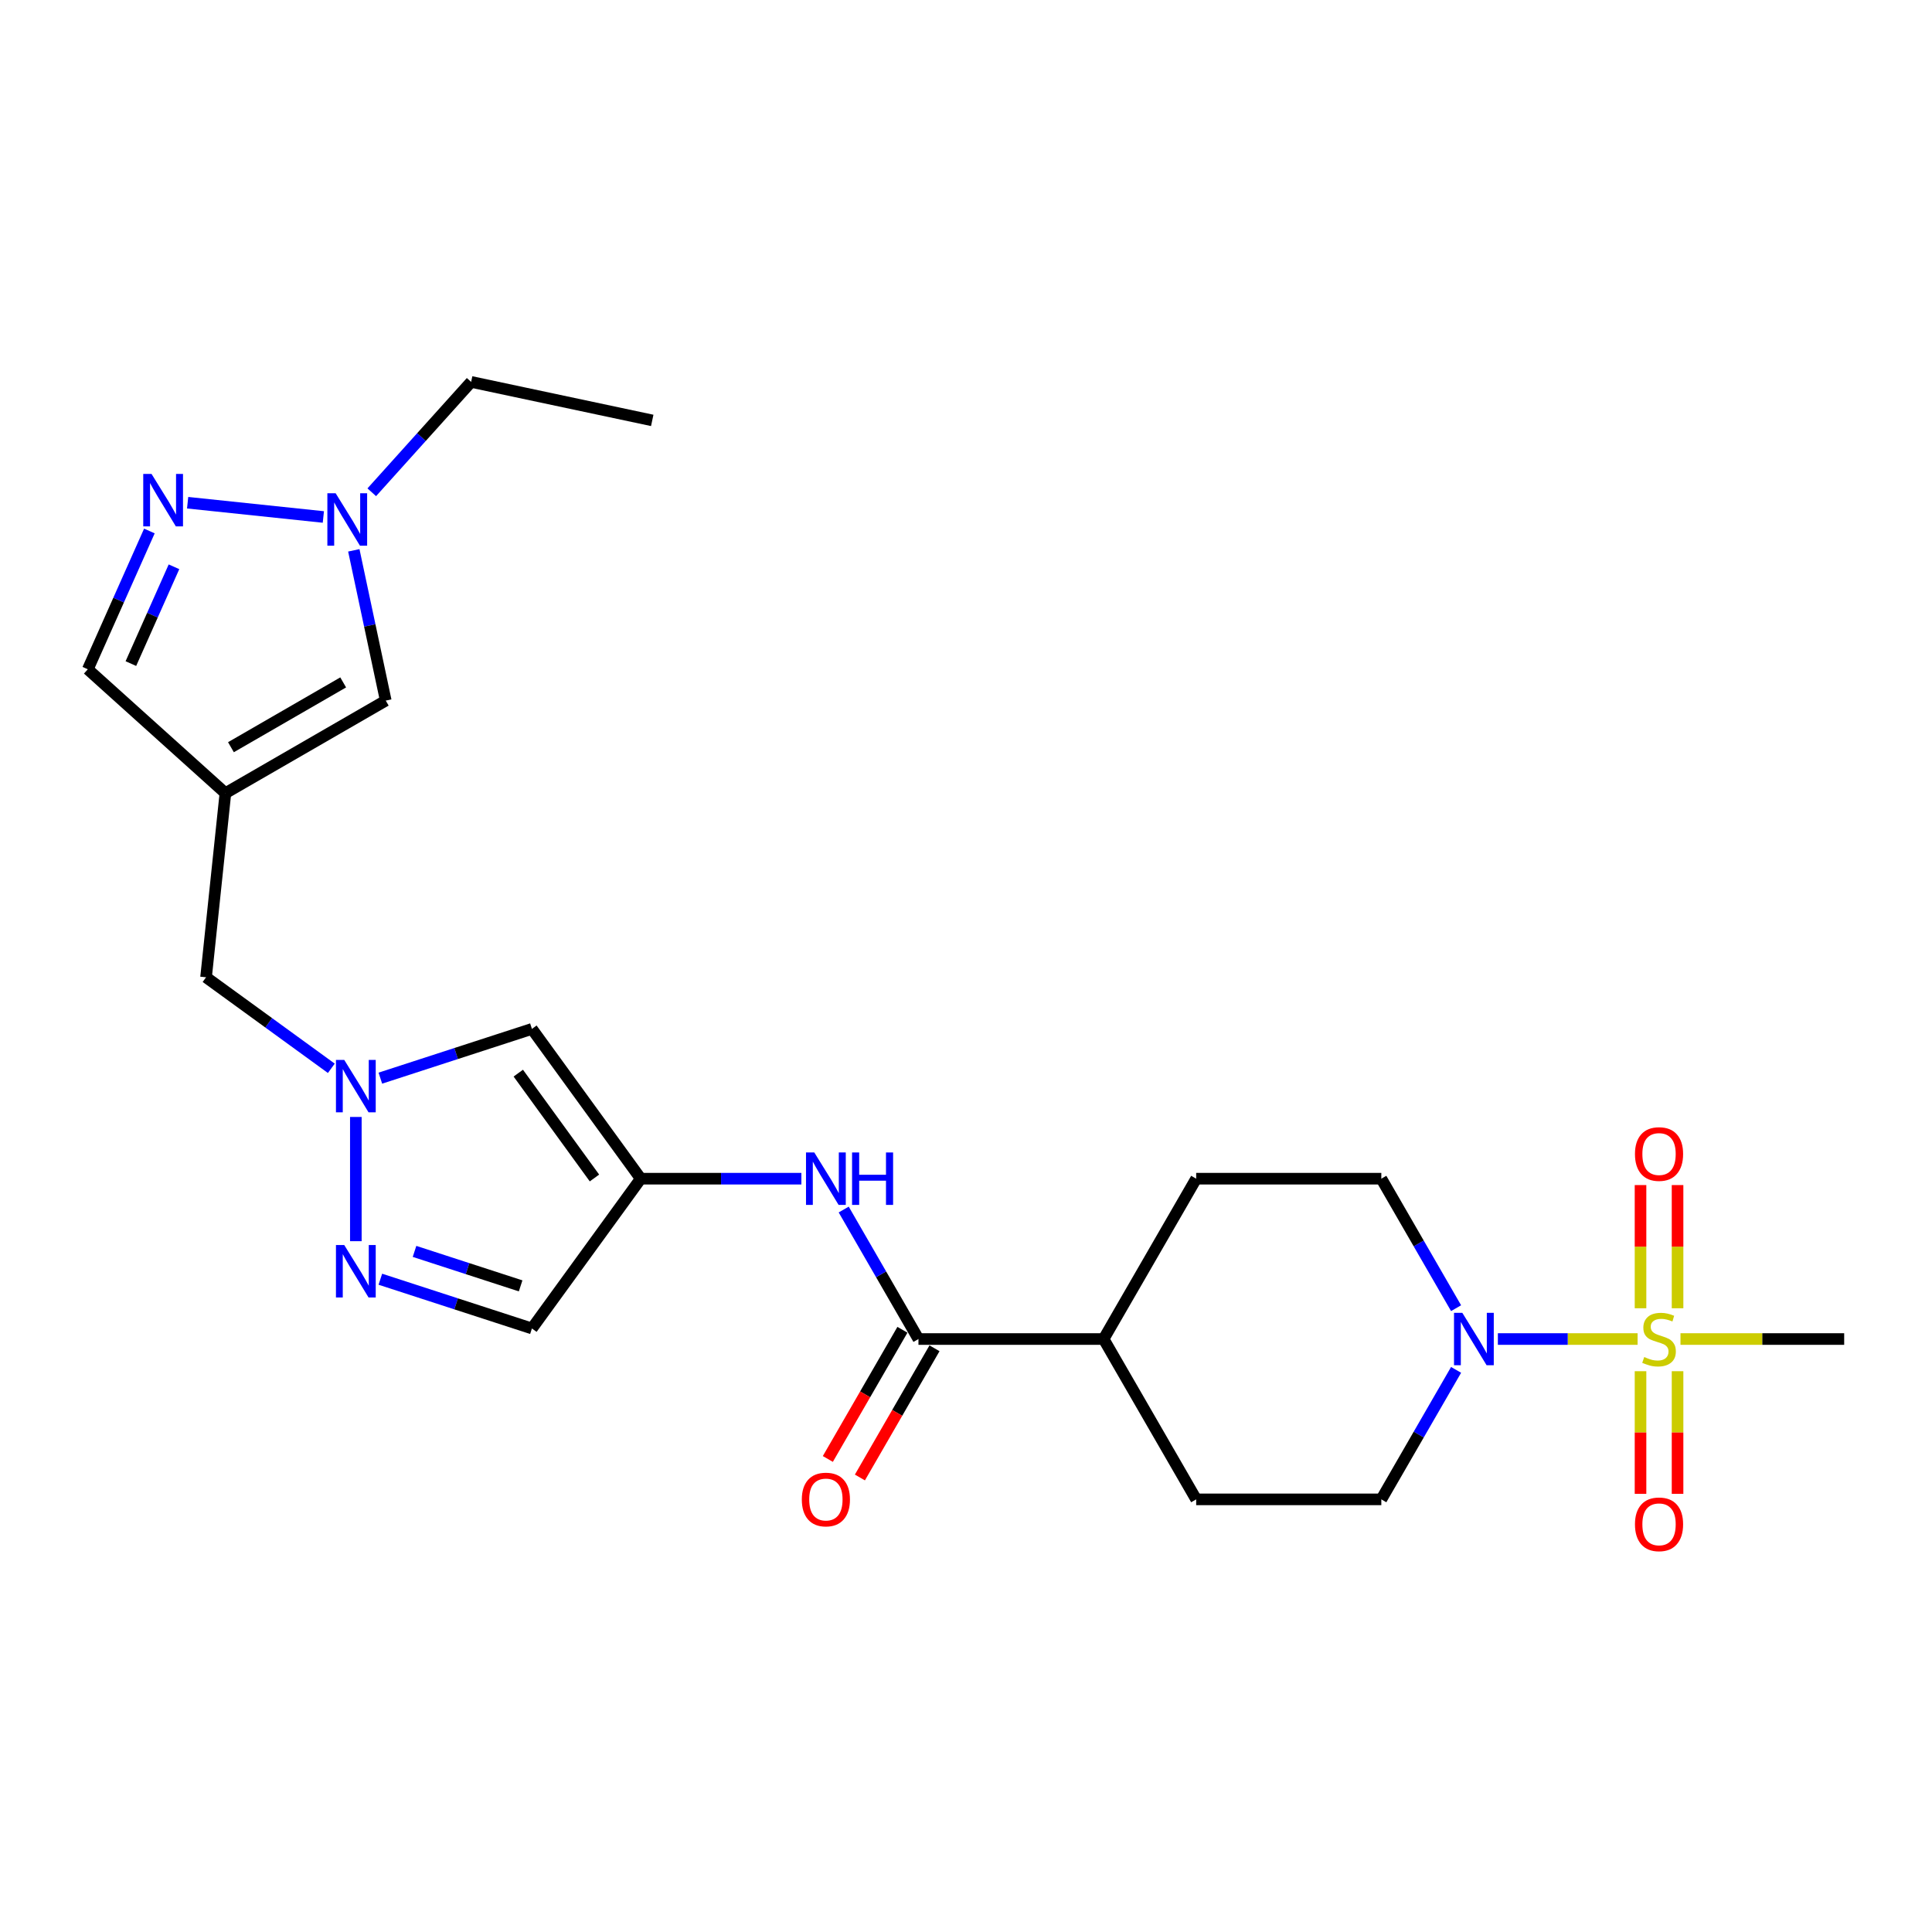 <?xml version='1.0' encoding='iso-8859-1'?>
<svg version='1.1' baseProfile='full'
              xmlns='http://www.w3.org/2000/svg'
                      xmlns:rdkit='http://www.rdkit.org/xml'
                      xmlns:xlink='http://www.w3.org/1999/xlink'
                  xml:space='preserve'
width='1000px' height='1000px' viewBox='0 0 1000 1000'>
<!-- END OF HEADER -->
<rect style='opacity:1.0;fill:#FFFFFF;stroke:none' width='1000' height='1000' x='0' y='0'> </rect>
<path class='bond-0' d='M 847.618,693.079 L 811.457,693.079' style='fill:none;fill-rule:evenodd;stroke:#CCCC00;stroke-width:6px;stroke-linecap:butt;stroke-linejoin:miter;stroke-opacity:1' />
<path class='bond-0' d='M 811.457,693.079 L 775.296,693.079' style='fill:none;fill-rule:evenodd;stroke:#0000FF;stroke-width:6px;stroke-linecap:butt;stroke-linejoin:miter;stroke-opacity:1' />
<path class='bond-13' d='M 868.298,677.152 L 868.298,645.271' style='fill:none;fill-rule:evenodd;stroke:#CCCC00;stroke-width:6px;stroke-linecap:butt;stroke-linejoin:miter;stroke-opacity:1' />
<path class='bond-13' d='M 868.298,645.271 L 868.298,613.391' style='fill:none;fill-rule:evenodd;stroke:#FF0000;stroke-width:6px;stroke-linecap:butt;stroke-linejoin:miter;stroke-opacity:1' />
<path class='bond-13' d='M 849.132,677.152 L 849.132,645.271' style='fill:none;fill-rule:evenodd;stroke:#CCCC00;stroke-width:6px;stroke-linecap:butt;stroke-linejoin:miter;stroke-opacity:1' />
<path class='bond-13' d='M 849.132,645.271 L 849.132,613.391' style='fill:none;fill-rule:evenodd;stroke:#FF0000;stroke-width:6px;stroke-linecap:butt;stroke-linejoin:miter;stroke-opacity:1' />
<path class='bond-14' d='M 849.132,709.734 L 849.132,741.471' style='fill:none;fill-rule:evenodd;stroke:#CCCC00;stroke-width:6px;stroke-linecap:butt;stroke-linejoin:miter;stroke-opacity:1' />
<path class='bond-14' d='M 849.132,741.471 L 849.132,773.207' style='fill:none;fill-rule:evenodd;stroke:#FF0000;stroke-width:6px;stroke-linecap:butt;stroke-linejoin:miter;stroke-opacity:1' />
<path class='bond-14' d='M 868.298,709.734 L 868.298,741.471' style='fill:none;fill-rule:evenodd;stroke:#CCCC00;stroke-width:6px;stroke-linecap:butt;stroke-linejoin:miter;stroke-opacity:1' />
<path class='bond-14' d='M 868.298,741.471 L 868.298,773.207' style='fill:none;fill-rule:evenodd;stroke:#FF0000;stroke-width:6px;stroke-linecap:butt;stroke-linejoin:miter;stroke-opacity:1' />
<path class='bond-22' d='M 869.812,693.079 L 912.179,693.079' style='fill:none;fill-rule:evenodd;stroke:#CCCC00;stroke-width:6px;stroke-linecap:butt;stroke-linejoin:miter;stroke-opacity:1' />
<path class='bond-22' d='M 912.179,693.079 L 954.545,693.079' style='fill:none;fill-rule:evenodd;stroke:#000000;stroke-width:6px;stroke-linecap:butt;stroke-linejoin:miter;stroke-opacity:1' />
<path class='bond-17' d='M 753.667,709.044 L 734.319,742.557' style='fill:none;fill-rule:evenodd;stroke:#0000FF;stroke-width:6px;stroke-linecap:butt;stroke-linejoin:miter;stroke-opacity:1' />
<path class='bond-17' d='M 734.319,742.557 L 714.97,776.07' style='fill:none;fill-rule:evenodd;stroke:#000000;stroke-width:6px;stroke-linecap:butt;stroke-linejoin:miter;stroke-opacity:1' />
<path class='bond-18' d='M 753.667,677.114 L 734.319,643.601' style='fill:none;fill-rule:evenodd;stroke:#0000FF;stroke-width:6px;stroke-linecap:butt;stroke-linejoin:miter;stroke-opacity:1' />
<path class='bond-18' d='M 734.319,643.601 L 714.97,610.088' style='fill:none;fill-rule:evenodd;stroke:#000000;stroke-width:6px;stroke-linecap:butt;stroke-linejoin:miter;stroke-opacity:1' />
<path class='bond-1' d='M 196.869,558.05 L 236.095,545.305' style='fill:none;fill-rule:evenodd;stroke:#0000FF;stroke-width:6px;stroke-linecap:butt;stroke-linejoin:miter;stroke-opacity:1' />
<path class='bond-1' d='M 236.095,545.305 L 275.322,532.559' style='fill:none;fill-rule:evenodd;stroke:#000000;stroke-width:6px;stroke-linecap:butt;stroke-linejoin:miter;stroke-opacity:1' />
<path class='bond-15' d='M 171.494,552.954 L 139.073,529.399' style='fill:none;fill-rule:evenodd;stroke:#0000FF;stroke-width:6px;stroke-linecap:butt;stroke-linejoin:miter;stroke-opacity:1' />
<path class='bond-15' d='M 139.073,529.399 L 106.653,505.845' style='fill:none;fill-rule:evenodd;stroke:#000000;stroke-width:6px;stroke-linecap:butt;stroke-linejoin:miter;stroke-opacity:1' />
<path class='bond-26' d='M 184.182,578.138 L 184.182,642.436' style='fill:none;fill-rule:evenodd;stroke:#0000FF;stroke-width:6px;stroke-linecap:butt;stroke-linejoin:miter;stroke-opacity:1' />
<path class='bond-2' d='M 116.67,410.54 L 106.653,505.845' style='fill:none;fill-rule:evenodd;stroke:#000000;stroke-width:6px;stroke-linecap:butt;stroke-linejoin:miter;stroke-opacity:1' />
<path class='bond-11' d='M 116.67,410.54 L 199.662,362.624' style='fill:none;fill-rule:evenodd;stroke:#000000;stroke-width:6px;stroke-linecap:butt;stroke-linejoin:miter;stroke-opacity:1' />
<path class='bond-11' d='M 119.536,386.754 L 177.63,353.213' style='fill:none;fill-rule:evenodd;stroke:#000000;stroke-width:6px;stroke-linecap:butt;stroke-linejoin:miter;stroke-opacity:1' />
<path class='bond-12' d='M 116.67,410.54 L 45.455,346.417' style='fill:none;fill-rule:evenodd;stroke:#000000;stroke-width:6px;stroke-linecap:butt;stroke-linejoin:miter;stroke-opacity:1' />
<path class='bond-3' d='M 331.649,610.088 L 373.22,610.088' style='fill:none;fill-rule:evenodd;stroke:#000000;stroke-width:6px;stroke-linecap:butt;stroke-linejoin:miter;stroke-opacity:1' />
<path class='bond-3' d='M 373.22,610.088 L 414.791,610.088' style='fill:none;fill-rule:evenodd;stroke:#0000FF;stroke-width:6px;stroke-linecap:butt;stroke-linejoin:miter;stroke-opacity:1' />
<path class='bond-6' d='M 331.649,610.088 L 275.322,532.559' style='fill:none;fill-rule:evenodd;stroke:#000000;stroke-width:6px;stroke-linecap:butt;stroke-linejoin:miter;stroke-opacity:1' />
<path class='bond-6' d='M 307.694,609.724 L 268.265,555.454' style='fill:none;fill-rule:evenodd;stroke:#000000;stroke-width:6px;stroke-linecap:butt;stroke-linejoin:miter;stroke-opacity:1' />
<path class='bond-10' d='M 331.649,610.088 L 275.322,687.616' style='fill:none;fill-rule:evenodd;stroke:#000000;stroke-width:6px;stroke-linecap:butt;stroke-linejoin:miter;stroke-opacity:1' />
<path class='bond-4' d='M 196.869,662.125 L 236.095,674.87' style='fill:none;fill-rule:evenodd;stroke:#0000FF;stroke-width:6px;stroke-linecap:butt;stroke-linejoin:miter;stroke-opacity:1' />
<path class='bond-4' d='M 236.095,674.87 L 275.322,687.616' style='fill:none;fill-rule:evenodd;stroke:#000000;stroke-width:6px;stroke-linecap:butt;stroke-linejoin:miter;stroke-opacity:1' />
<path class='bond-4' d='M 214.56,647.721 L 242.018,656.643' style='fill:none;fill-rule:evenodd;stroke:#0000FF;stroke-width:6px;stroke-linecap:butt;stroke-linejoin:miter;stroke-opacity:1' />
<path class='bond-4' d='M 242.018,656.643 L 269.476,665.564' style='fill:none;fill-rule:evenodd;stroke:#000000;stroke-width:6px;stroke-linecap:butt;stroke-linejoin:miter;stroke-opacity:1' />
<path class='bond-5' d='M 77.324,274.837 L 61.389,310.627' style='fill:none;fill-rule:evenodd;stroke:#0000FF;stroke-width:6px;stroke-linecap:butt;stroke-linejoin:miter;stroke-opacity:1' />
<path class='bond-5' d='M 61.389,310.627 L 45.455,346.417' style='fill:none;fill-rule:evenodd;stroke:#000000;stroke-width:6px;stroke-linecap:butt;stroke-linejoin:miter;stroke-opacity:1' />
<path class='bond-5' d='M 90.053,293.369 L 78.898,318.422' style='fill:none;fill-rule:evenodd;stroke:#0000FF;stroke-width:6px;stroke-linecap:butt;stroke-linejoin:miter;stroke-opacity:1' />
<path class='bond-5' d='M 78.898,318.422 L 67.744,343.475' style='fill:none;fill-rule:evenodd;stroke:#000000;stroke-width:6px;stroke-linecap:butt;stroke-linejoin:miter;stroke-opacity:1' />
<path class='bond-27' d='M 97.12,260.205 L 167.368,267.588' style='fill:none;fill-rule:evenodd;stroke:#0000FF;stroke-width:6px;stroke-linecap:butt;stroke-linejoin:miter;stroke-opacity:1' />
<path class='bond-7' d='M 475.394,693.079 L 571.225,693.079' style='fill:none;fill-rule:evenodd;stroke:#000000;stroke-width:6px;stroke-linecap:butt;stroke-linejoin:miter;stroke-opacity:1' />
<path class='bond-9' d='M 475.394,693.079 L 456.046,659.566' style='fill:none;fill-rule:evenodd;stroke:#000000;stroke-width:6px;stroke-linecap:butt;stroke-linejoin:miter;stroke-opacity:1' />
<path class='bond-9' d='M 456.046,659.566 L 436.697,626.053' style='fill:none;fill-rule:evenodd;stroke:#0000FF;stroke-width:6px;stroke-linecap:butt;stroke-linejoin:miter;stroke-opacity:1' />
<path class='bond-19' d='M 467.095,688.287 L 447.791,721.724' style='fill:none;fill-rule:evenodd;stroke:#000000;stroke-width:6px;stroke-linecap:butt;stroke-linejoin:miter;stroke-opacity:1' />
<path class='bond-19' d='M 447.791,721.724 L 428.486,755.16' style='fill:none;fill-rule:evenodd;stroke:#FF0000;stroke-width:6px;stroke-linecap:butt;stroke-linejoin:miter;stroke-opacity:1' />
<path class='bond-19' d='M 483.694,697.87 L 464.389,731.307' style='fill:none;fill-rule:evenodd;stroke:#000000;stroke-width:6px;stroke-linecap:butt;stroke-linejoin:miter;stroke-opacity:1' />
<path class='bond-19' d='M 464.389,731.307 L 445.085,764.743' style='fill:none;fill-rule:evenodd;stroke:#FF0000;stroke-width:6px;stroke-linecap:butt;stroke-linejoin:miter;stroke-opacity:1' />
<path class='bond-8' d='M 183.131,284.854 L 191.396,323.739' style='fill:none;fill-rule:evenodd;stroke:#0000FF;stroke-width:6px;stroke-linecap:butt;stroke-linejoin:miter;stroke-opacity:1' />
<path class='bond-8' d='M 191.396,323.739 L 199.662,362.624' style='fill:none;fill-rule:evenodd;stroke:#000000;stroke-width:6px;stroke-linecap:butt;stroke-linejoin:miter;stroke-opacity:1' />
<path class='bond-23' d='M 192.425,254.797 L 218.143,226.235' style='fill:none;fill-rule:evenodd;stroke:#0000FF;stroke-width:6px;stroke-linecap:butt;stroke-linejoin:miter;stroke-opacity:1' />
<path class='bond-23' d='M 218.143,226.235 L 243.86,197.673' style='fill:none;fill-rule:evenodd;stroke:#000000;stroke-width:6px;stroke-linecap:butt;stroke-linejoin:miter;stroke-opacity:1' />
<path class='bond-16' d='M 571.225,693.079 L 619.14,776.07' style='fill:none;fill-rule:evenodd;stroke:#000000;stroke-width:6px;stroke-linecap:butt;stroke-linejoin:miter;stroke-opacity:1' />
<path class='bond-25' d='M 571.225,693.079 L 619.14,610.088' style='fill:none;fill-rule:evenodd;stroke:#000000;stroke-width:6px;stroke-linecap:butt;stroke-linejoin:miter;stroke-opacity:1' />
<path class='bond-21' d='M 714.97,776.07 L 619.14,776.07' style='fill:none;fill-rule:evenodd;stroke:#000000;stroke-width:6px;stroke-linecap:butt;stroke-linejoin:miter;stroke-opacity:1' />
<path class='bond-20' d='M 714.97,610.088 L 619.14,610.088' style='fill:none;fill-rule:evenodd;stroke:#000000;stroke-width:6px;stroke-linecap:butt;stroke-linejoin:miter;stroke-opacity:1' />
<path class='bond-24' d='M 243.86,197.673 L 337.596,217.597' style='fill:none;fill-rule:evenodd;stroke:#000000;stroke-width:6px;stroke-linecap:butt;stroke-linejoin:miter;stroke-opacity:1' />
<path  class='atom-0' d='M 851.049 702.394
Q 851.355 702.509, 852.62 703.045
Q 853.885 703.582, 855.265 703.927
Q 856.684 704.234, 858.064 704.234
Q 860.632 704.234, 862.127 703.007
Q 863.622 701.742, 863.622 699.557
Q 863.622 698.062, 862.855 697.142
Q 862.127 696.222, 860.977 695.724
Q 859.827 695.226, 857.91 694.651
Q 855.495 693.922, 854.039 693.232
Q 852.62 692.542, 851.585 691.086
Q 850.589 689.629, 850.589 687.176
Q 850.589 683.764, 852.889 681.656
Q 855.227 679.548, 859.827 679.548
Q 862.97 679.548, 866.535 681.043
L 865.653 683.994
Q 862.395 682.653, 859.942 682.653
Q 857.297 682.653, 855.84 683.764
Q 854.384 684.838, 854.422 686.716
Q 854.422 688.172, 855.15 689.054
Q 855.917 689.936, 856.99 690.434
Q 858.102 690.932, 859.942 691.507
Q 862.395 692.274, 863.852 693.041
Q 865.308 693.807, 866.343 695.379
Q 867.417 696.912, 867.417 699.557
Q 867.417 703.314, 864.887 705.345
Q 862.395 707.338, 858.217 707.338
Q 855.802 707.338, 853.962 706.802
Q 852.16 706.303, 850.014 705.422
L 851.049 702.394
' fill='#CCCC00'/>
<path  class='atom-1' d='M 756.886 679.509
L 765.779 693.884
Q 766.661 695.302, 768.079 697.87
Q 769.497 700.439, 769.574 700.592
L 769.574 679.509
L 773.177 679.509
L 773.177 706.648
L 769.459 706.648
L 759.914 690.932
Q 758.803 689.092, 757.614 686.984
Q 756.464 684.876, 756.119 684.224
L 756.119 706.648
L 752.593 706.648
L 752.593 679.509
L 756.886 679.509
' fill='#0000FF'/>
<path  class='atom-2' d='M 178.183 548.603
L 187.076 562.977
Q 187.957 564.396, 189.376 566.964
Q 190.794 569.532, 190.871 569.686
L 190.871 548.603
L 194.474 548.603
L 194.474 575.742
L 190.756 575.742
L 181.211 560.026
Q 180.099 558.186, 178.911 556.078
Q 177.761 553.969, 177.416 553.318
L 177.416 575.742
L 173.889 575.742
L 173.889 548.603
L 178.183 548.603
' fill='#0000FF'/>
<path  class='atom-5' d='M 178.183 644.433
L 187.076 658.808
Q 187.957 660.226, 189.376 662.794
Q 190.794 665.362, 190.871 665.516
L 190.871 644.433
L 194.474 644.433
L 194.474 671.572
L 190.756 671.572
L 181.211 655.856
Q 180.099 654.016, 178.911 651.908
Q 177.761 649.8, 177.416 649.148
L 177.416 671.572
L 173.889 671.572
L 173.889 644.433
L 178.183 644.433
' fill='#0000FF'/>
<path  class='atom-6' d='M 78.433 245.302
L 87.326 259.676
Q 88.208 261.095, 89.626 263.663
Q 91.044 266.231, 91.121 266.385
L 91.121 245.302
L 94.724 245.302
L 94.724 272.441
L 91.006 272.441
L 81.462 256.725
Q 80.35 254.885, 79.162 252.777
Q 78.012 250.668, 77.667 250.017
L 77.667 272.441
L 74.14 272.441
L 74.14 245.302
L 78.433 245.302
' fill='#0000FF'/>
<path  class='atom-9' d='M 173.738 255.319
L 182.632 269.693
Q 183.513 271.112, 184.931 273.68
Q 186.35 276.248, 186.426 276.401
L 186.426 255.319
L 190.03 255.319
L 190.03 282.458
L 186.311 282.458
L 176.767 266.742
Q 175.655 264.902, 174.467 262.794
Q 173.317 260.685, 172.972 260.034
L 172.972 282.458
L 169.445 282.458
L 169.445 255.319
L 173.738 255.319
' fill='#0000FF'/>
<path  class='atom-10' d='M 421.48 596.518
L 430.373 610.893
Q 431.255 612.311, 432.673 614.879
Q 434.092 617.447, 434.168 617.601
L 434.168 596.518
L 437.771 596.518
L 437.771 623.657
L 434.053 623.657
L 424.509 607.941
Q 423.397 606.101, 422.209 603.993
Q 421.059 601.884, 420.714 601.233
L 420.714 623.657
L 417.187 623.657
L 417.187 596.518
L 421.48 596.518
' fill='#0000FF'/>
<path  class='atom-10' d='M 441.03 596.518
L 444.71 596.518
L 444.71 608.056
L 458.586 608.056
L 458.586 596.518
L 462.266 596.518
L 462.266 623.657
L 458.586 623.657
L 458.586 611.122
L 444.71 611.122
L 444.71 623.657
L 441.03 623.657
L 441.03 596.518
' fill='#0000FF'/>
<path  class='atom-14' d='M 846.257 597.325
Q 846.257 590.809, 849.477 587.167
Q 852.697 583.526, 858.715 583.526
Q 864.733 583.526, 867.953 587.167
Q 871.173 590.809, 871.173 597.325
Q 871.173 603.919, 867.915 607.675
Q 864.657 611.393, 858.715 611.393
Q 852.735 611.393, 849.477 607.675
Q 846.257 603.957, 846.257 597.325
M 858.715 608.327
Q 862.855 608.327, 865.078 605.567
Q 867.34 602.769, 867.34 597.325
Q 867.34 591.997, 865.078 589.314
Q 862.855 586.592, 858.715 586.592
Q 854.575 586.592, 852.314 589.276
Q 850.091 591.959, 850.091 597.325
Q 850.091 602.807, 852.314 605.567
Q 854.575 608.327, 858.715 608.327
' fill='#FF0000'/>
<path  class='atom-15' d='M 846.257 788.986
Q 846.257 782.469, 849.477 778.828
Q 852.697 775.186, 858.715 775.186
Q 864.733 775.186, 867.953 778.828
Q 871.173 782.469, 871.173 788.986
Q 871.173 795.579, 867.915 799.335
Q 864.657 803.054, 858.715 803.054
Q 852.735 803.054, 849.477 799.335
Q 846.257 795.617, 846.257 788.986
M 858.715 799.987
Q 862.855 799.987, 865.078 797.227
Q 867.34 794.429, 867.34 788.986
Q 867.34 783.658, 865.078 780.974
Q 862.855 778.253, 858.715 778.253
Q 854.575 778.253, 852.314 780.936
Q 850.091 783.619, 850.091 788.986
Q 850.091 794.467, 852.314 797.227
Q 854.575 799.987, 858.715 799.987
' fill='#FF0000'/>
<path  class='atom-20' d='M 415.021 776.147
Q 415.021 769.631, 418.241 765.989
Q 421.461 762.347, 427.479 762.347
Q 433.497 762.347, 436.717 765.989
Q 439.937 769.631, 439.937 776.147
Q 439.937 782.74, 436.679 786.497
Q 433.421 790.215, 427.479 790.215
Q 421.499 790.215, 418.241 786.497
Q 415.021 782.778, 415.021 776.147
M 427.479 787.148
Q 431.619 787.148, 433.842 784.388
Q 436.104 781.59, 436.104 776.147
Q 436.104 770.819, 433.842 768.136
Q 431.619 765.414, 427.479 765.414
Q 423.339 765.414, 421.078 768.097
Q 418.855 770.78, 418.855 776.147
Q 418.855 781.628, 421.078 784.388
Q 423.339 787.148, 427.479 787.148
' fill='#FF0000'/>
</svg>
